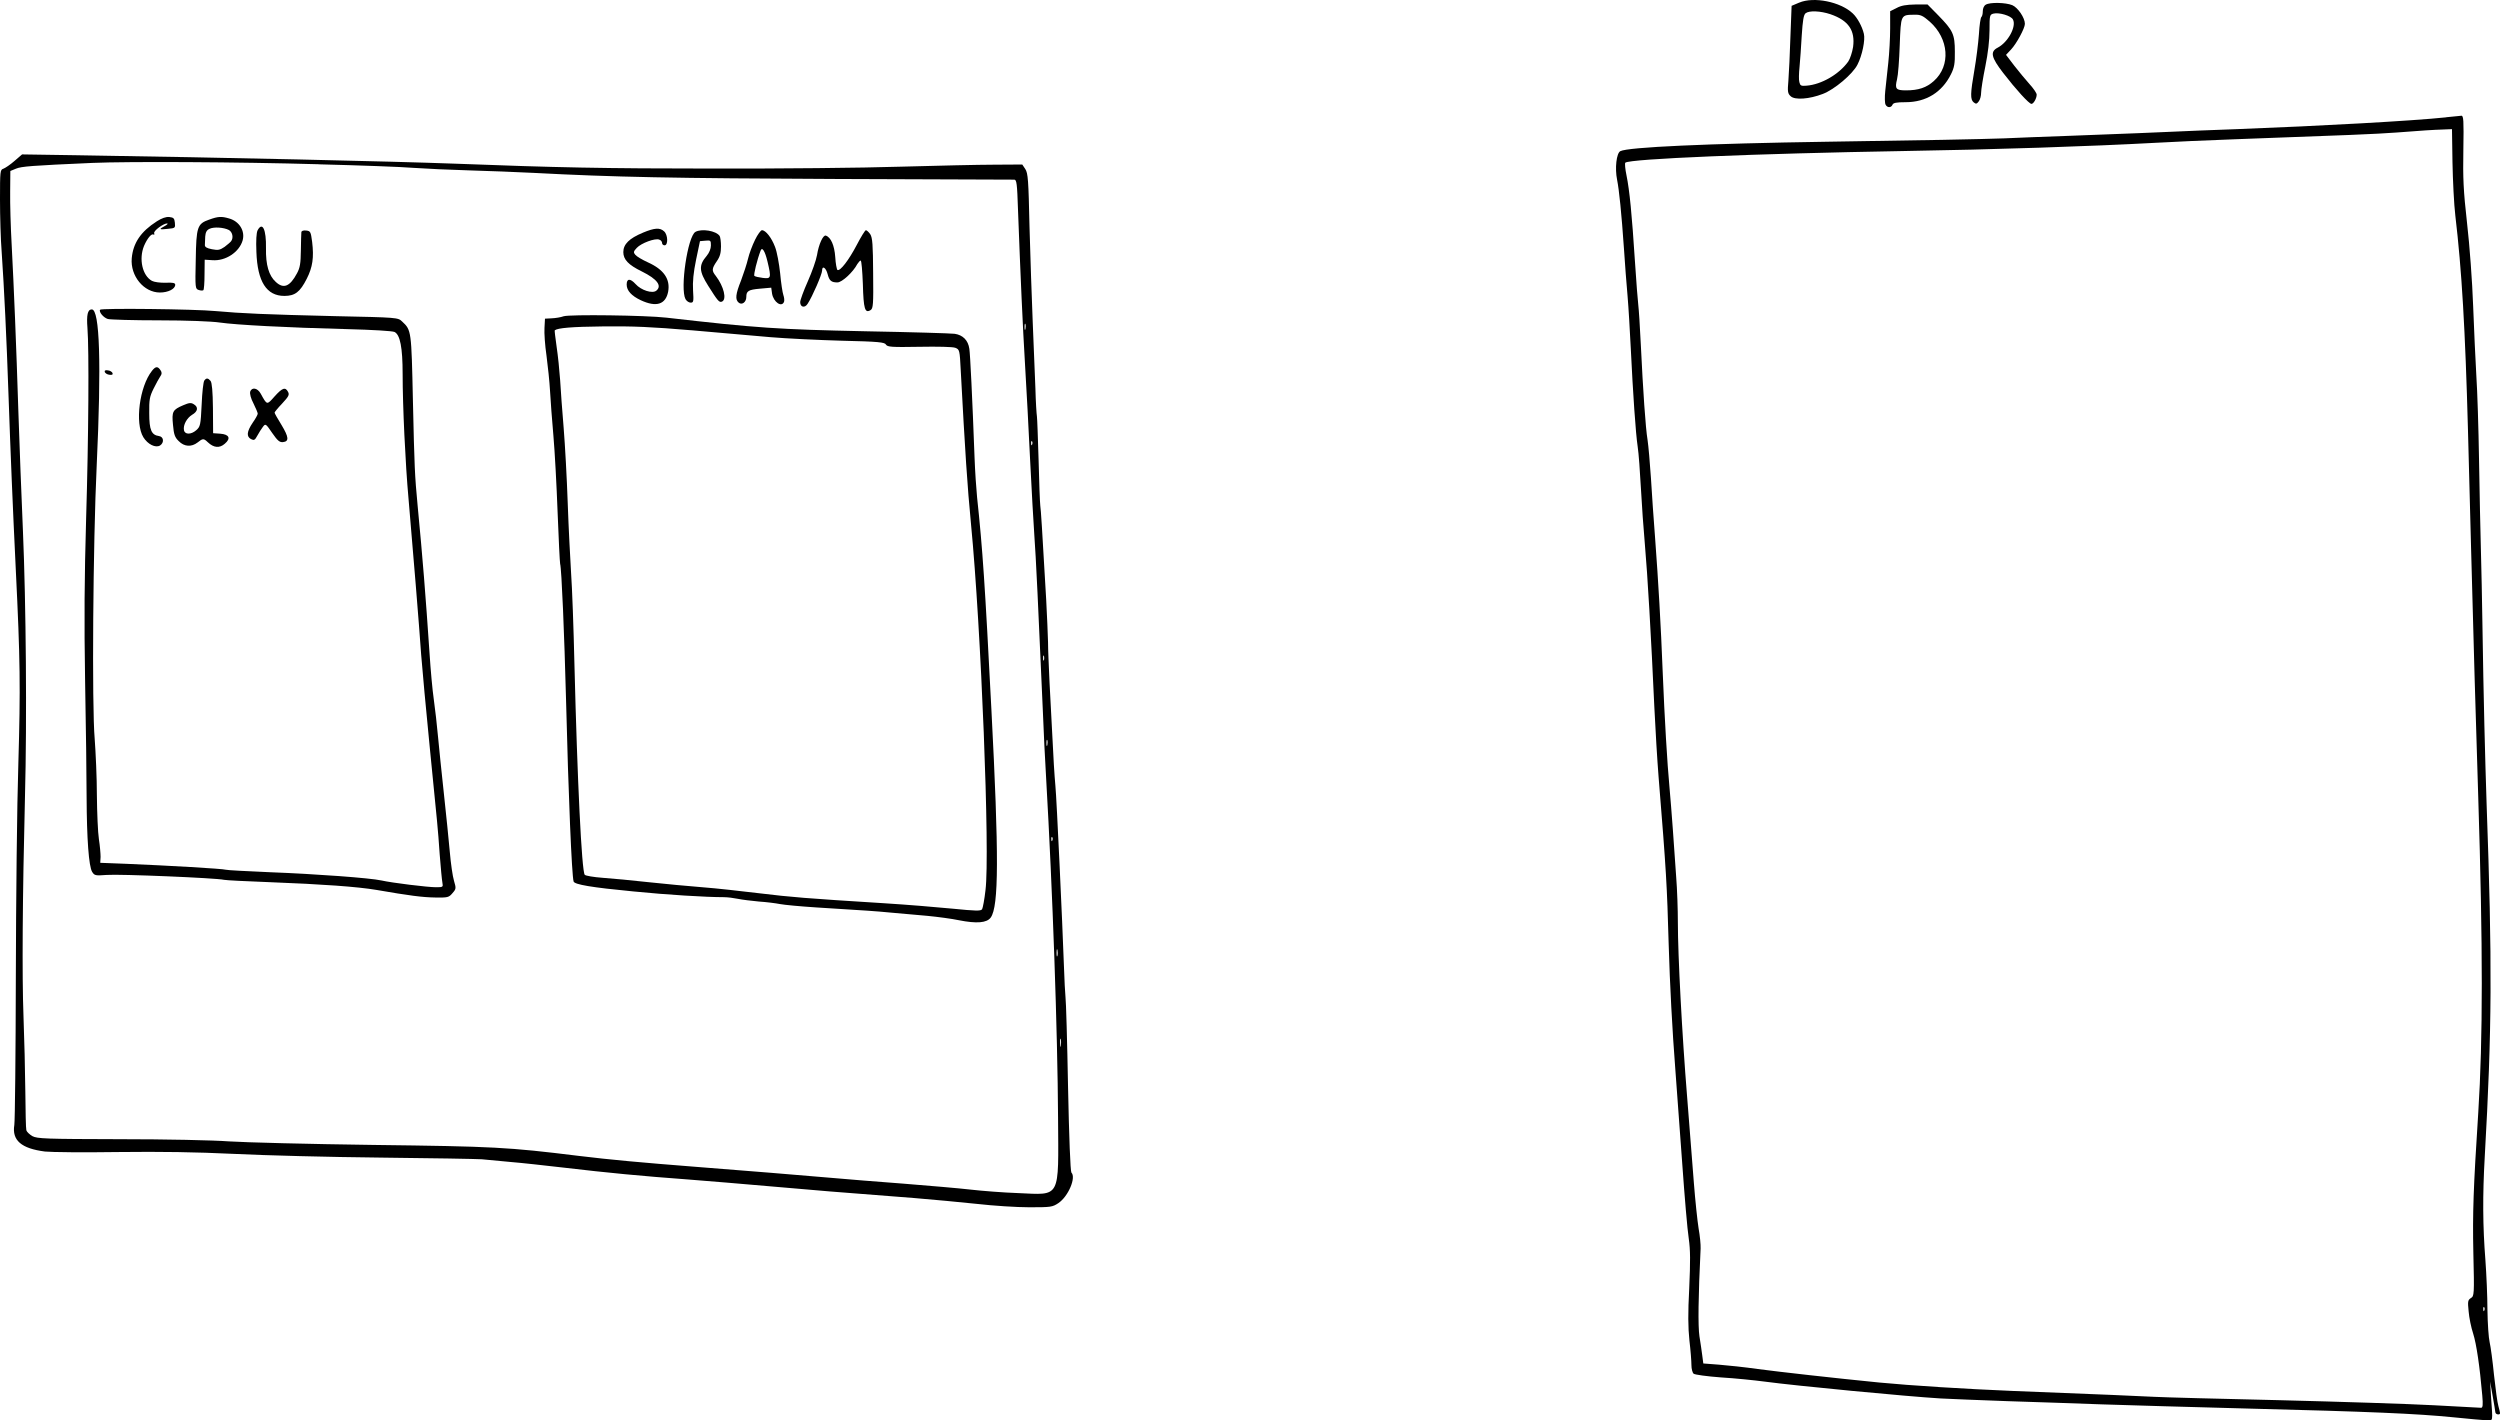 <?xml version="1.0" encoding="UTF-8" standalone="no"?>
<!-- Created with Inkscape (http://www.inkscape.org/) -->

<svg
   xmlns:dc="http://purl.org/dc/elements/1.1/"
   xmlns:cc="http://creativecommons.org/ns#"
   xmlns:rdf="http://www.w3.org/1999/02/22-rdf-syntax-ns#"
   xmlns:svg="http://www.w3.org/2000/svg"
   xmlns="http://www.w3.org/2000/svg"
   xmlns:sodipodi="http://sodipodi.sourceforge.net/DTD/sodipodi-0.dtd"
   xmlns:inkscape="http://www.inkscape.org/namespaces/inkscape"
   width="130.881mm"
   height="74.361mm"
   viewBox="0 0 130.881 74.361"
   version="1.1"
   id="svg1190"
   inkscape:version="0.92.5 (2060ec1f9f, 2020-04-08)"
   sodipodi:docname="cache_0.svg">
  <defs
     id="defs1184" />
  <sodipodi:namedview
     id="base"
     pagecolor="#ffffff"
     bordercolor="#666666"
     borderopacity="1.0"
     inkscape:pageopacity="0.0"
     inkscape:pageshadow="2"
     inkscape:zoom="1.4"
     inkscape:cx="154.95938"
     inkscape:cy="224.56035"
     inkscape:document-units="mm"
     inkscape:current-layer="layer1"
     showgrid="false"
     fit-margin-top="0"
     fit-margin-left="0"
     fit-margin-right="0"
     fit-margin-bottom="0"
     inkscape:window-width="1918"
     inkscape:window-height="1057"
     inkscape:window-x="0"
     inkscape:window-y="0"
     inkscape:window-maximized="0" />
  <g
     inkscape:label="Layer 1"
     inkscape:groupmode="layer"
     id="layer1"
     transform="translate(139.051,-25.85)">
    <path
       style="stroke-width:0.009"
       inkscape:connector-curvature="0"
       d="m -105.574,-1.163 c -0.088,0.115 -0.582,1.587 -0.679,2.037 -0.097,0.406 -0.203,0.194 -0.273,-0.512 -0.044,-0.512 -0.106,-0.723 -0.256,-0.9 -0.379,-0.441 -0.45,-0.309 -1.288,2.355 -0.203,0.653 -0.432,1.296 -0.494,1.438 -0.097,0.176 -0.106,0.282 -0.035,0.415 0.132,0.247 0.397,0.22 0.529,-0.071 0.123,-0.256 0.476,-1.349 0.609,-1.861 0.044,-0.176 0.132,-0.485 0.185,-0.697 0.053,-0.203 0.132,-0.353 0.168,-0.335 0.044,0.026 0.123,0.291 0.176,0.582 0.291,1.455 0.811,1.64 1.067,0.37 0.176,-0.864 0.397,-1.614 0.485,-1.614 0.106,0 0.176,0.388 0.309,1.729 0.115,1.138 0.194,1.429 0.406,1.517 0.273,0.106 0.326,-0.097 0.22,-0.917 -0.053,-0.423 -0.141,-1.191 -0.194,-1.702 -0.106,-0.988 -0.238,-1.42 -0.538,-1.737 -0.22,-0.229 -0.282,-0.247 -0.397,-0.097 z"
       id="path2039" />
    <path
       style="stroke-width:0.009"
       inkscape:connector-curvature="0"
       d="m -103.21,0.398 c -0.776,0.053 -0.979,0.168 -0.864,0.485 0.044,0.123 0.123,0.141 0.326,0.097 0.326,-0.071 0.326,-0.062 0.423,0.97 0.079,0.767 0.07,0.803 -0.123,1.023 -0.132,0.132 -0.212,0.326 -0.212,0.503 0,0.326 0.088,0.353 0.423,0.115 0.132,-0.088 0.415,-0.194 0.635,-0.229 0.52,-0.071 0.811,-0.265 0.776,-0.512 -0.026,-0.176 -0.07,-0.194 -0.432,-0.168 -0.229,0.018 -0.432,0 -0.459,-0.044 -0.026,-0.035 -0.071,-0.406 -0.106,-0.82 l -0.062,-0.75 0.326,-0.123 c 0.176,-0.062 0.344,-0.168 0.37,-0.238 0.044,-0.123 -0.123,-0.406 -0.229,-0.37 -0.026,0.009 -0.388,0.035 -0.794,0.062 z"
       id="path2041" />
    <path
       style="stroke-width:0.009"
       inkscape:connector-curvature="0"
       d="m -98.986,0.38 c -0.291,0.123 -0.397,0.353 -0.362,0.847 0.009,0.088 0.123,0.282 0.265,0.423 0.203,0.203 0.335,0.256 0.617,0.256 0.3,0 0.379,0.035 0.467,0.212 0.176,0.397 -0.132,0.714 -0.82,0.829 -0.309,0.053 -0.397,0.106 -0.415,0.265 -0.035,0.256 0.123,0.459 0.37,0.459 0.353,0 1.102,-0.423 1.288,-0.723 0.45,-0.75 -0.053,-1.658 -0.917,-1.658 -0.318,0 -0.406,-0.247 -0.15,-0.45 0.353,-0.282 0.088,-0.635 -0.344,-0.459 z"
       id="path2043" />
    <path
       style="stroke-width:0.009"
       inkscape:connector-curvature="0"
       d="m -101.173,0.795 c -0.291,0.265 -0.326,0.353 -0.326,0.714 0,0.353 0.035,0.441 0.256,0.617 0.15,0.115 0.45,0.238 0.688,0.265 0.459,0.062 0.529,0.185 0.247,0.441 -0.106,0.097 -0.247,0.132 -0.37,0.106 -0.697,-0.176 -0.688,-0.176 -0.688,0 0,0.097 0.079,0.282 0.185,0.415 0.476,0.6 1.579,-0.018 1.579,-0.9 0,-0.335 -0.326,-0.635 -0.697,-0.635 -0.617,0 -0.811,-0.335 -0.406,-0.714 0.115,-0.115 0.22,-0.3 0.22,-0.415 0,-0.291 -0.3,-0.247 -0.688,0.106 z"
       id="path2045" />
    <path
       style="stroke-width:0.009"
       inkscape:connector-curvature="0"
       d="m -130.815,-8.597 c -0.106,0.282 -0.52,2.813 -0.573,3.519 -0.044,0.609 0.026,0.785 0.318,0.785 0.238,0 0.335,-0.282 0.335,-0.944 0,-0.326 0.035,-0.644 0.071,-0.697 0.062,-0.106 1.552,-0.741 1.72,-0.741 0.053,0 0.062,0.362 0.026,0.917 -0.07,0.997 0,1.288 0.3,1.288 0.247,0 0.273,-0.097 0.309,-1.005 0.018,-0.45 0.079,-0.997 0.132,-1.208 0.053,-0.212 0.115,-0.714 0.132,-1.102 0.044,-0.767 -0.035,-0.961 -0.37,-0.9 -0.123,0.026 -0.168,0.15 -0.22,0.582 -0.035,0.3 -0.079,0.582 -0.106,0.626 -0.053,0.079 -1.579,0.714 -1.72,0.714 -0.044,0 -0.018,-0.265 0.044,-0.582 0.176,-0.811 0.176,-1.27 0.026,-1.367 -0.203,-0.132 -0.344,-0.088 -0.423,0.115 z"
       id="path2047" />
    <path
       style="stroke-width:0.009"
       inkscape:connector-curvature="0"
       d="m -127.155,-7.829 c -0.485,0.062 -0.688,0.256 -0.503,0.485 0.07,0.079 0.212,0.141 0.326,0.141 0.247,0 0.247,0.026 0.097,0.97 l -0.106,0.661 -0.344,0.044 c -0.723,0.097 -0.617,0.617 0.123,0.617 0.512,0 1.49,-0.291 1.782,-0.52 0.185,-0.159 0.194,-0.185 0.062,-0.318 -0.123,-0.123 -0.203,-0.132 -0.512,-0.044 -0.467,0.123 -0.538,0.079 -0.441,-0.326 0.044,-0.185 0.079,-0.476 0.079,-0.653 0,-0.37 0.132,-0.52 0.45,-0.52 0.309,0 0.653,-0.282 0.582,-0.467 -0.062,-0.159 -0.653,-0.185 -1.596,-0.071 z"
       id="path2049" />
    <path
       style="stroke-width:0.009"
       inkscape:connector-curvature="0"
       d="m -124.43,-7.644 c -0.097,0.106 -0.273,0.176 -0.441,0.176 -0.15,0 -0.353,0.053 -0.45,0.123 -0.247,0.194 -0.062,0.441 0.362,0.476 0.318,0.026 0.326,0.035 0.265,0.309 -0.132,0.661 -0.159,1.208 -0.044,1.341 0.22,0.265 0.459,0.079 0.503,-0.406 0.018,-0.212 0.07,-0.591 0.123,-0.847 l 0.088,-0.459 0.503,-0.097 c 0.661,-0.132 0.944,-0.273 0.944,-0.485 0,-0.159 -0.053,-0.176 -0.688,-0.15 -0.37,0.009 -0.758,-0.018 -0.847,-0.062 -0.123,-0.071 -0.203,-0.053 -0.318,0.079 z"
       id="path2051" />
    <path
       style="stroke-width:0.009"
       inkscape:connector-curvature="0"
       d="m -118.15,-4.363 c -0.15,0.053 -0.256,0.168 -0.291,0.318 -0.026,0.132 -0.062,0.282 -0.079,0.335 -0.026,0.097 -5.794,0.265 -5.953,0.168 -0.115,-0.071 -7.699,0.132 -9.516,0.247 -1.314,0.088 -1.543,0.132 -1.632,0.265 -0.079,0.132 -0.062,0.185 0.079,0.3 0.141,0.106 0.353,0.123 1.191,0.079 3.731,-0.194 5.133,-0.229 10.098,-0.247 l 5.556,-0.026 0.009,0.291 c 0.009,0.168 0.062,0.335 0.132,0.379 0.185,0.115 0.626,0.097 0.776,-0.044 0.079,-0.071 0.494,-0.229 0.917,-0.362 0.776,-0.229 1.12,-0.45 1.12,-0.706 0,-0.168 -0.635,-0.529 -1.252,-0.706 -0.273,-0.079 -0.547,-0.194 -0.6,-0.265 -0.123,-0.15 -0.212,-0.15 -0.556,-0.026 z"
       id="path2053" />
    <path
       style="stroke-width:0.009"
       inkscape:connector-curvature="0"
       d="m -94.25,5.584 c -0.035,0.026 -0.062,0.141 -0.062,0.256 0,0.106 -0.062,0.212 -0.132,0.247 -0.071,0.026 -0.132,0.132 -0.132,0.229 0,0.097 -0.053,0.176 -0.106,0.176 -1.014,0.035 -6.667,-0.026 -8.67,-0.088 -1.455,-0.044 -3.969,-0.115 -5.574,-0.141 l -2.937,-0.062 v 0.185 c 0,0.309 -1.226,0.256 11.095,0.467 3.448,0.062 6.279,0.15 6.279,0.185 0,0.044 -0.062,0.335 -0.141,0.644 -0.115,0.467 -0.123,0.6 -0.035,0.706 0.159,0.194 0.247,0.168 1.57,-0.512 1.279,-0.653 1.896,-1.12 1.852,-1.42 -0.035,-0.273 -0.688,-0.556 -1.746,-0.758 -1.005,-0.194 -1.173,-0.203 -1.261,-0.115 z"
       id="path2055" />
    <path
       style="stroke-width:0.009"
       inkscape:connector-curvature="0"
       d="m -89.937,6.007 c 0.035,0.071 0.071,0.132 0.088,0.132 0.018,0 0.035,-0.062 0.035,-0.132 0,-0.071 -0.035,-0.132 -0.088,-0.132 -0.044,0 -0.062,0.062 -0.035,0.132 z"
       id="path2057" />
    <path
       style="stroke-width:0.009"
       inkscape:connector-curvature="0"
       d="m -44.859,25.987 -0.397,0.168 -0.062,1.614 c -0.026,0.891 -0.079,1.923 -0.106,2.293 -0.053,0.591 -0.035,0.688 0.123,0.829 0.22,0.203 0.97,0.15 1.676,-0.123 0.609,-0.229 1.57,-1.041 1.817,-1.535 0.247,-0.476 0.415,-1.296 0.335,-1.614 -0.088,-0.379 -0.344,-0.847 -0.582,-1.067 -0.644,-0.609 -2.037,-0.891 -2.805,-0.564 z m 1.64,0.609 c 0.944,0.326 1.296,0.847 1.182,1.711 -0.044,0.282 -0.159,0.626 -0.256,0.767 -0.476,0.661 -1.393,1.199 -2.178,1.261 -0.291,0.026 -0.335,0 -0.379,-0.185 -0.035,-0.115 -0.026,-0.467 0.009,-0.794 0.026,-0.318 0.088,-1.058 0.115,-1.64 0.053,-0.803 0.097,-1.085 0.203,-1.173 0.194,-0.15 0.776,-0.123 1.305,0.053 z"
       id="path2059" />
    <path
       style="stroke-width:0.009"
       inkscape:connector-curvature="0"
       d="m -35.088,26.093 c -0.097,0.053 -0.159,0.194 -0.159,0.344 0,0.141 -0.035,0.273 -0.071,0.3 -0.044,0.026 -0.106,0.432 -0.132,0.908 -0.035,0.476 -0.141,1.323 -0.238,1.879 -0.212,1.226 -0.22,1.535 -0.035,1.685 0.123,0.097 0.159,0.088 0.265,-0.053 0.071,-0.088 0.123,-0.291 0.123,-0.45 0,-0.159 0.097,-0.776 0.22,-1.376 0.141,-0.697 0.22,-1.376 0.22,-1.896 0,-0.785 0.009,-0.82 0.212,-0.873 0.291,-0.071 0.917,0.115 1.014,0.309 0.194,0.362 -0.256,1.191 -0.794,1.473 -0.415,0.212 -0.344,0.512 0.282,1.323 0.679,0.882 1.358,1.623 1.482,1.623 0.106,0 0.273,-0.282 0.273,-0.485 0,-0.079 -0.168,-0.326 -0.379,-0.556 -0.203,-0.229 -0.564,-0.661 -0.803,-0.97 l -0.423,-0.556 0.265,-0.282 c 0.282,-0.3 0.723,-1.111 0.723,-1.341 0,-0.318 -0.37,-0.855 -0.661,-0.979 -0.353,-0.141 -1.164,-0.159 -1.385,-0.026 z"
       id="path2061" />
    <path
       style="stroke-width:0.009"
       inkscape:connector-curvature="0"
       d="m -39.762,26.269 -0.335,0.168 v 0.908 c 0,0.494 -0.044,1.296 -0.097,1.782 -0.053,0.485 -0.123,1.147 -0.159,1.482 -0.035,0.326 -0.026,0.653 0.018,0.723 0.088,0.168 0.291,0.168 0.362,0 0.035,-0.097 0.203,-0.132 0.688,-0.132 1.067,0 1.905,-0.52 2.372,-1.464 0.176,-0.353 0.212,-0.564 0.203,-1.182 0,-0.908 -0.097,-1.111 -0.864,-1.896 l -0.564,-0.573 h -0.644 c -0.476,0.009 -0.741,0.053 -0.979,0.185 z m 1.737,0.714 c 1.005,0.891 1.111,2.302 0.22,3.104 -0.388,0.353 -0.811,0.494 -1.464,0.494 -0.529,0 -0.591,-0.079 -0.467,-0.582 0.053,-0.194 0.115,-0.997 0.141,-1.782 0.062,-1.623 0.044,-1.587 0.785,-1.596 0.309,-0.009 0.432,0.053 0.785,0.362 z"
       id="path2063" />
    <path
       style="stroke-width:0.009"
       inkscape:connector-curvature="0"
       d="m -10.993,31.993 c -1.746,0.185 -6.535,0.45 -10.936,0.617 -1.385,0.053 -2.866,0.106 -3.307,0.132 -0.926,0.044 -2.258,0.097 -5.512,0.22 -1.288,0.044 -2.813,0.106 -3.395,0.132 -1.199,0.044 -4.339,0.106 -9.26,0.176 -6.288,0.097 -10.416,0.282 -10.821,0.494 -0.203,0.106 -0.291,0.9 -0.168,1.499 0.106,0.538 0.229,1.72 0.362,3.651 0.044,0.723 0.132,1.817 0.185,2.425 0.053,0.609 0.123,1.834 0.168,2.734 0.115,2.372 0.256,4.454 0.362,5.159 0.053,0.335 0.123,1.314 0.168,2.161 0.044,0.847 0.141,2.196 0.212,2.999 0.132,1.473 0.326,4.789 0.494,8.511 0.053,1.111 0.15,2.743 0.22,3.616 0.406,4.992 0.441,5.662 0.529,8.775 0.062,2.108 0.185,4.454 0.353,6.615 0.071,0.9 0.229,3.06 0.353,4.807 0.123,1.746 0.273,3.528 0.344,3.969 0.088,0.617 0.088,1.191 0.026,2.602 -0.071,1.323 -0.062,2.055 0.009,2.734 0.062,0.512 0.106,1.094 0.106,1.296 0,0.194 0.053,0.397 0.115,0.45 0.062,0.053 0.706,0.141 1.429,0.194 0.732,0.044 1.764,0.15 2.293,0.22 1.632,0.22 7.435,0.776 9.216,0.882 0.459,0.026 2.028,0.088 3.484,0.141 1.455,0.044 3.678,0.123 4.939,0.168 1.261,0.044 4.718,0.141 7.673,0.22 6.341,0.159 8.837,0.265 10.76,0.459 0.776,0.079 1.552,0.15 1.72,0.15 0.353,0.009 0.326,0.15 0.229,-1.27 l -0.044,-0.75 0.132,0.75 c 0.071,0.415 0.141,0.803 0.141,0.855 0.009,0.123 0.247,0.159 0.247,0.044 0,-0.035 -0.044,-0.203 -0.088,-0.37 -0.053,-0.168 -0.15,-0.9 -0.229,-1.623 -0.071,-0.723 -0.176,-1.499 -0.229,-1.72 -0.053,-0.22 -0.106,-0.979 -0.115,-1.685 0,-0.706 -0.053,-1.879 -0.106,-2.602 -0.141,-1.808 -0.15,-3.387 -0.035,-5.424 0.379,-6.676 0.397,-10.151 0.097,-18.477 -0.079,-2.39 -0.159,-5.442 -0.22,-9.481 -0.018,-1.191 -0.053,-2.919 -0.079,-3.836 -0.026,-0.926 -0.071,-3.025 -0.097,-4.674 -0.026,-1.649 -0.088,-3.634 -0.141,-4.41 -0.044,-0.776 -0.123,-2.425 -0.168,-3.669 -0.044,-1.244 -0.185,-3.184 -0.318,-4.322 -0.194,-1.729 -0.22,-2.355 -0.194,-3.854 0.026,-1.552 0.009,-1.782 -0.106,-1.773 -0.071,0.009 -0.432,0.044 -0.794,0.079 z m 0.335,2.346 c 0.018,0.953 0.079,2.214 0.15,2.805 0.335,2.822 0.52,5.962 0.661,11.21 0.035,1.499 0.115,4.383 0.168,6.394 0.115,4.401 0.247,9.013 0.37,12.832 0.247,7.849 0.247,12.638 0,16.536 -0.256,3.969 -0.3,5.239 -0.256,7.329 0.053,2.196 0.044,2.258 -0.132,2.364 -0.159,0.106 -0.168,0.176 -0.115,0.697 0.026,0.326 0.132,0.847 0.238,1.164 0.168,0.529 0.344,1.711 0.476,3.237 0.044,0.503 0.026,0.644 -0.062,0.644 -0.062,0 -1.164,-0.062 -2.452,-0.132 -1.288,-0.071 -4.912,-0.185 -8.07,-0.265 -3.149,-0.071 -6.112,-0.15 -6.57,-0.176 -0.811,-0.044 -2.716,-0.123 -7.435,-0.309 -2.381,-0.097 -5.353,-0.282 -6.985,-0.441 -2.399,-0.238 -5.221,-0.556 -6.35,-0.706 -0.679,-0.097 -1.596,-0.194 -2.046,-0.229 l -0.811,-0.062 -0.053,-0.406 c -0.026,-0.22 -0.097,-0.688 -0.15,-1.023 -0.079,-0.538 -0.062,-2.037 0.062,-4.586 0.009,-0.194 -0.035,-0.67 -0.106,-1.058 -0.062,-0.388 -0.176,-1.464 -0.247,-2.381 -0.071,-0.926 -0.229,-2.946 -0.353,-4.498 -0.265,-3.254 -0.485,-7.4 -0.485,-9.137 0,-0.653 -0.035,-1.729 -0.088,-2.381 -0.044,-0.644 -0.123,-1.782 -0.176,-2.505 -0.053,-0.732 -0.132,-1.72 -0.176,-2.205 -0.115,-1.217 -0.256,-3.59 -0.353,-5.997 -0.097,-2.496 -0.229,-4.754 -0.397,-7.011 -0.071,-0.944 -0.176,-2.372 -0.22,-3.175 -0.053,-0.803 -0.132,-1.693 -0.176,-1.984 -0.106,-0.626 -0.238,-2.602 -0.353,-4.983 -0.044,-0.944 -0.106,-1.879 -0.132,-2.073 -0.026,-0.194 -0.106,-1.226 -0.176,-2.293 -0.159,-2.469 -0.282,-3.722 -0.441,-4.498 -0.071,-0.335 -0.097,-0.644 -0.062,-0.67 0.238,-0.203 6.844,-0.476 14.526,-0.609 4.815,-0.079 9.842,-0.247 13.229,-0.432 0.873,-0.053 2.743,-0.132 4.145,-0.185 5.874,-0.212 7.382,-0.273 8.467,-0.353 1.385,-0.106 1.887,-0.141 2.469,-0.159 l 0.441,-0.018 z m 1.667,60.113 c -0.026,0.071 -0.053,0.044 -0.053,-0.053 -0.009,-0.097 0.018,-0.15 0.044,-0.115 0.026,0.026 0.035,0.106 0.009,0.168 z"
       id="path2065" />
    <path
       style="stroke-width:0.009"
       inkscape:connector-curvature="0"
       d="m -146.806,2.829 c -0.071,0.229 0.132,0.688 0.626,1.438 l 0.406,0.609 -0.714,0.732 c -0.758,0.785 -0.908,1.129 -0.529,1.244 0.159,0.053 0.326,-0.071 0.935,-0.67 l 0.741,-0.741 0.238,0.265 c 0.132,0.15 0.379,0.441 0.564,0.661 0.3,0.362 0.335,0.379 0.547,0.282 0.123,-0.053 0.229,-0.159 0.229,-0.229 0,-0.071 -0.22,-0.406 -0.485,-0.741 -0.265,-0.344 -0.485,-0.679 -0.485,-0.741 0,-0.062 0.353,-0.494 0.794,-0.953 0.82,-0.864 0.961,-1.173 0.609,-1.279 -0.141,-0.044 -0.335,0.106 -1.032,0.829 -0.476,0.494 -0.882,0.891 -0.908,0.891 -0.053,0 -0.503,-0.697 -0.961,-1.482 -0.194,-0.318 -0.485,-0.379 -0.573,-0.115 z"
       id="path2067" />
    <path
       style="stroke-width:0.009"
       inkscape:connector-curvature="0"
       d="m -138.293,34.277 c -0.22,0.194 -0.485,0.37 -0.582,0.406 -0.168,0.053 -0.176,0.123 -0.176,1.614 0,0.855 0.035,2.099 0.088,2.752 0.132,1.923 0.256,4.533 0.353,7.364 0.115,3.281 0.22,5.83 0.388,9.305 0.229,4.674 0.247,6.121 0.132,10.098 -0.071,2.134 -0.123,7.17 -0.132,11.201 -0.009,4.022 -0.044,7.505 -0.079,7.726 -0.132,0.811 0.37,1.235 1.605,1.393 0.326,0.035 2.046,0.053 3.819,0.026 2.293,-0.026 4.048,0 6.085,0.097 1.579,0.079 5.027,0.168 7.673,0.194 2.646,0.026 5.027,0.071 5.292,0.088 0.265,0.026 0.944,0.088 1.499,0.141 0.556,0.044 1.826,0.185 2.822,0.3 2.24,0.265 4.083,0.441 6.482,0.617 1.023,0.079 2.928,0.238 4.233,0.353 2.275,0.203 3.678,0.318 7.585,0.617 0.97,0.079 2.461,0.22 3.307,0.309 0.847,0.097 2.081,0.176 2.734,0.176 1.129,0 1.208,-0.009 1.526,-0.22 0.52,-0.353 0.935,-1.341 0.679,-1.596 -0.053,-0.053 -0.123,-1.852 -0.176,-4.489 -0.044,-2.425 -0.106,-4.533 -0.132,-4.674 -0.018,-0.15 -0.062,-0.944 -0.088,-1.764 -0.071,-2.055 -0.379,-8.705 -0.441,-9.305 -0.053,-0.591 -0.106,-1.438 -0.176,-2.91 -0.035,-0.609 -0.088,-1.737 -0.132,-2.514 -0.035,-0.776 -0.079,-1.729 -0.079,-2.117 -0.009,-0.388 -0.053,-1.393 -0.097,-2.231 -0.22,-3.819 -0.273,-4.665 -0.309,-4.912 -0.018,-0.15 -0.062,-1.217 -0.088,-2.381 -0.035,-1.164 -0.071,-2.196 -0.088,-2.293 -0.018,-0.097 -0.062,-0.75 -0.079,-1.455 -0.026,-0.706 -0.097,-2.275 -0.141,-3.484 -0.053,-1.217 -0.123,-3.457 -0.168,-4.983 -0.053,-2.461 -0.079,-2.805 -0.22,-3.025 l -0.159,-0.238 -1.473,0.009 c -0.803,0 -3.034,0.053 -4.948,0.106 -1.914,0.062 -6.341,0.106 -9.834,0.097 -5.539,0 -8.176,-0.053 -13.45,-0.256 -3.351,-0.123 -11.897,-0.318 -19.773,-0.441 l -2.884,-0.044 z m 15.954,0.176 c 2.09,0.053 4.313,0.132 4.939,0.185 0.635,0.044 1.94,0.106 2.91,0.132 0.97,0.026 2.496,0.088 3.395,0.132 4.154,0.22 7.303,0.282 15.831,0.318 5.045,0.018 9.234,0.035 9.313,0.035 0.123,0 0.15,0.212 0.194,1.561 0.132,3.528 0.247,6.094 0.37,8.14 0.071,1.191 0.194,3.431 0.265,4.983 0.079,1.552 0.176,3.316 0.22,3.925 0.079,1.023 0.22,4.022 0.441,9.084 0.044,1.138 0.123,2.769 0.176,3.616 0.344,5.997 0.6,13.264 0.626,17.815 0.026,4.269 0.159,4.03 -2.081,3.933 -0.776,-0.026 -1.905,-0.115 -2.514,-0.185 -0.609,-0.071 -2.178,-0.203 -3.493,-0.309 -1.314,-0.097 -3.043,-0.238 -3.836,-0.309 -1.393,-0.123 -4.551,-0.379 -7.047,-0.573 -2.813,-0.22 -4.471,-0.37 -6.13,-0.573 -3.722,-0.459 -4.427,-0.494 -10.76,-0.573 -3.343,-0.044 -6.738,-0.132 -7.541,-0.185 -0.82,-0.062 -3.325,-0.115 -5.733,-0.115 -3.889,-0.009 -4.304,-0.026 -4.56,-0.159 -0.15,-0.088 -0.3,-0.229 -0.318,-0.309 -0.026,-0.088 -0.044,-0.997 -0.053,-2.02 -0.009,-1.023 -0.053,-2.805 -0.097,-3.969 -0.079,-2.073 -0.053,-6.182 0.079,-11.501 0.106,-3.986 0.053,-10.098 -0.106,-13.847 -0.079,-1.817 -0.185,-4.621 -0.238,-6.218 -0.115,-3.642 -0.238,-6.588 -0.353,-8.793 -0.053,-0.935 -0.088,-2.187 -0.079,-2.787 l 0.009,-1.085 0.3,-0.123 c 0.282,-0.115 0.785,-0.159 4.004,-0.3 1.879,-0.079 7.523,-0.053 11.862,0.071 z m 36.971,8.625 c -0.026,0.088 -0.044,0.035 -0.044,-0.106 0,-0.15 0.018,-0.212 0.044,-0.159 0.018,0.062 0.018,0.185 0,0.265 z m 0.353,6.041 c -0.026,0.071 -0.053,0.044 -0.053,-0.053 -0.009,-0.097 0.018,-0.15 0.044,-0.115 0.026,0.026 0.035,0.106 0.009,0.168 z m 0.617,11.289 c -0.026,0.062 -0.044,0.018 -0.044,-0.106 0,-0.123 0.018,-0.168 0.044,-0.115 0.018,0.062 0.018,0.168 0,0.22 z m 0.176,4.454 c -0.026,0.088 -0.044,0.035 -0.044,-0.106 0,-0.15 0.018,-0.212 0.044,-0.159 0.018,0.062 0.018,0.185 0,0.265 z m 0.265,4.983 c -0.026,0.071 -0.053,0.044 -0.053,-0.053 -0.009,-0.097 0.018,-0.15 0.044,-0.115 0.026,0.026 0.035,0.106 0.009,0.168 z m 0.265,6.041 c -0.026,0.088 -0.044,0.018 -0.044,-0.15 0,-0.168 0.018,-0.238 0.044,-0.159 0.018,0.088 0.018,0.229 0,0.309 z m 0.176,4.718 c -0.018,0.115 -0.035,0.044 -0.035,-0.15 -0.009,-0.194 0.009,-0.282 0.035,-0.203 0.018,0.088 0.018,0.247 0,0.353 z"
       id="path2069" />
    <path
       style="stroke-width:0.009"
       inkscape:connector-curvature="0"
       d="m -130.849,37.443 c -0.829,0.529 -1.235,1.129 -1.305,1.931 -0.079,0.926 0.635,1.79 1.473,1.79 0.432,0 0.803,-0.185 0.803,-0.406 0,-0.097 -0.115,-0.123 -0.503,-0.106 -0.282,0.009 -0.6,-0.035 -0.714,-0.097 -0.503,-0.273 -0.697,-1.147 -0.415,-1.834 0.168,-0.388 0.388,-0.661 0.494,-0.591 0.044,0.026 0.062,-0.009 0.035,-0.071 -0.044,-0.123 0.485,-0.512 0.679,-0.512 0.062,0.009 0,0.071 -0.132,0.141 -0.318,0.168 -0.291,0.194 0.185,0.141 0.37,-0.035 0.379,-0.044 0.353,-0.318 -0.026,-0.229 -0.062,-0.273 -0.291,-0.3 -0.176,-0.018 -0.397,0.062 -0.661,0.229 z"
       id="path2071" />
    <path
       style="stroke-width:0.009"
       inkscape:connector-curvature="0"
       d="m -128.097,37.346 c -0.626,0.22 -0.679,0.37 -0.706,2.108 -0.035,1.49 -0.026,1.517 0.159,1.579 0.106,0.035 0.212,0.035 0.238,0.009 0.035,-0.026 0.062,-0.397 0.062,-0.82 l 0.009,-0.776 0.406,0.026 c 0.688,0.053 1.402,-0.423 1.579,-1.032 0.141,-0.494 -0.168,-1.005 -0.714,-1.155 -0.388,-0.115 -0.573,-0.106 -1.032,0.062 z m 1.032,0.547 c 0.185,0.106 0.247,0.406 0.115,0.582 -0.035,0.053 -0.194,0.185 -0.344,0.3 -0.247,0.168 -0.344,0.185 -0.661,0.123 -0.273,-0.053 -0.379,-0.115 -0.37,-0.229 0,-0.079 0.009,-0.282 0.018,-0.441 0.018,-0.212 0.071,-0.326 0.22,-0.397 0.229,-0.115 0.75,-0.079 1.023,0.062 z"
       id="path2073" />
    <path
       style="stroke-width:0.009"
       inkscape:connector-curvature="0"
       d="m -125.566,37.911 c -0.062,0.123 -0.088,0.529 -0.062,1.129 0.053,1.552 0.529,2.302 1.464,2.302 0.556,0 0.82,-0.203 1.173,-0.9 0.309,-0.609 0.379,-1.111 0.282,-1.923 -0.071,-0.538 -0.088,-0.573 -0.309,-0.6 -0.159,-0.018 -0.247,0.018 -0.256,0.088 -0.009,0.062 -0.018,0.494 -0.026,0.953 -0.009,0.679 -0.044,0.908 -0.203,1.199 -0.37,0.697 -0.706,0.829 -1.111,0.45 -0.362,-0.326 -0.529,-0.891 -0.512,-1.764 0.018,-0.988 -0.185,-1.411 -0.441,-0.935 z"
       id="path2075" />
    <path
       style="stroke-width:0.009"
       inkscape:connector-curvature="0"
       d="m -105.396,38.034 c -0.706,0.291 -1.023,0.6 -1.023,1.014 0,0.388 0.265,0.67 0.97,1.014 0.803,0.397 1.067,0.75 0.758,1.005 -0.203,0.168 -0.794,-0.018 -1.085,-0.344 -0.282,-0.309 -0.467,-0.3 -0.467,0.026 0,0.318 0.256,0.591 0.741,0.82 0.811,0.379 1.296,0.22 1.429,-0.441 0.123,-0.661 -0.22,-1.164 -1.058,-1.543 -0.291,-0.132 -0.591,-0.309 -0.661,-0.397 -0.106,-0.123 -0.097,-0.176 0.079,-0.362 0.229,-0.247 0.961,-0.52 1.173,-0.432 0.088,0.026 0.15,0.106 0.15,0.176 0,0.071 0.062,0.123 0.132,0.123 0.194,0 0.176,-0.556 -0.026,-0.732 -0.22,-0.203 -0.494,-0.185 -1.111,0.071 z"
       id="path2077" />
    <path
       style="stroke-width:0.009"
       inkscape:connector-curvature="0"
       d="m -102.644,37.99 c -0.406,0.238 -0.811,2.972 -0.52,3.519 0.062,0.106 0.176,0.185 0.273,0.185 0.15,0 0.159,-0.062 0.123,-0.644 -0.026,-0.45 0.018,-0.917 0.159,-1.605 l 0.203,-0.97 0.291,-0.026 c 0.265,-0.026 0.282,-0.009 0.282,0.247 0,0.176 -0.088,0.388 -0.22,0.547 -0.423,0.494 -0.406,0.803 0.079,1.57 0.494,0.785 0.573,0.882 0.714,0.829 0.273,-0.106 0.106,-0.794 -0.318,-1.349 -0.22,-0.273 -0.212,-0.379 0.053,-0.767 0.168,-0.238 0.22,-0.441 0.22,-0.776 0,-0.247 -0.035,-0.494 -0.071,-0.547 -0.185,-0.273 -0.944,-0.397 -1.27,-0.212 z"
       id="path2079" />
    <path
       style="stroke-width:0.009"
       inkscape:connector-curvature="0"
       d="m -99.522,38.405 c -0.141,0.282 -0.309,0.732 -0.37,0.997 -0.062,0.265 -0.229,0.776 -0.362,1.129 -0.291,0.723 -0.318,1.005 -0.123,1.164 0.168,0.141 0.397,-0.026 0.397,-0.3 0,-0.309 0.106,-0.379 0.714,-0.432 l 0.591,-0.053 0.044,0.318 c 0.079,0.441 0.503,0.732 0.626,0.423 0.026,-0.071 0.009,-0.229 -0.035,-0.353 -0.044,-0.123 -0.123,-0.635 -0.168,-1.138 -0.053,-0.503 -0.168,-1.129 -0.265,-1.376 -0.185,-0.494 -0.494,-0.882 -0.688,-0.882 -0.062,0 -0.229,0.229 -0.362,0.503 z m 0.653,1.147 c 0.203,0.855 0.185,0.9 -0.247,0.847 -0.212,-0.026 -0.406,-0.071 -0.441,-0.106 -0.053,-0.044 0.141,-0.838 0.326,-1.323 0.079,-0.212 0.229,0.018 0.362,0.582 z"
       id="path2081" />
    <path
       style="stroke-width:0.009"
       inkscape:connector-curvature="0"
       d="m -94.195,38.669 c -0.415,0.794 -0.873,1.393 -1.014,1.314 -0.035,-0.026 -0.097,-0.335 -0.115,-0.679 -0.044,-0.609 -0.229,-1.032 -0.494,-1.12 -0.141,-0.044 -0.37,0.45 -0.459,1.014 -0.044,0.265 -0.265,0.891 -0.485,1.385 -0.22,0.494 -0.397,0.979 -0.397,1.085 0,0.265 0.238,0.326 0.388,0.088 0.247,-0.37 0.758,-1.552 0.758,-1.737 0,-0.291 0.203,-0.159 0.291,0.185 0.088,0.344 0.194,0.432 0.512,0.432 0.238,0 0.82,-0.538 1.041,-0.961 0.062,-0.097 0.141,-0.185 0.176,-0.185 0.044,0 0.088,0.556 0.115,1.235 0.035,1.305 0.106,1.543 0.406,1.358 0.132,-0.088 0.15,-0.282 0.132,-1.923 -0.009,-1.508 -0.035,-1.861 -0.15,-2.046 -0.079,-0.115 -0.185,-0.212 -0.229,-0.212 -0.044,0 -0.256,0.344 -0.476,0.767 z"
       id="path2083" />
    <path
       style="stroke-width:0.009"
       inkscape:connector-curvature="0"
       d="m -133.812,42.065 c -0.071,0.115 0.176,0.415 0.406,0.485 0.123,0.035 1.332,0.071 2.69,0.071 1.438,0 2.769,0.053 3.175,0.115 0.847,0.123 3.493,0.265 6.641,0.344 1.367,0.035 2.39,0.097 2.505,0.15 0.291,0.15 0.423,0.803 0.423,2.214 0,1.64 0.141,4.674 0.309,6.526 0.22,2.531 0.564,6.72 0.661,8.158 0.062,0.75 0.256,2.937 0.45,4.851 0.423,4.277 0.415,4.092 0.52,5.6 0.053,0.679 0.115,1.341 0.141,1.473 0.044,0.238 0.035,0.247 -0.335,0.247 -0.432,0 -2.302,-0.229 -2.849,-0.353 -0.582,-0.132 -3.484,-0.344 -5.821,-0.432 -1.217,-0.053 -2.267,-0.106 -2.337,-0.132 -0.141,-0.053 -3.052,-0.22 -5.203,-0.309 l -1.367,-0.053 0.018,-0.309 c 0,-0.168 -0.035,-0.591 -0.088,-0.926 -0.053,-0.344 -0.097,-1.376 -0.106,-2.293 0,-0.926 -0.062,-2.249 -0.115,-2.963 -0.15,-1.693 -0.088,-10.257 0.106,-14.323 0.247,-5.318 0.159,-8.158 -0.256,-8.158 -0.22,0 -0.282,0.291 -0.229,0.97 0.088,1.12 0.062,5.653 -0.07,10.01 -0.088,3.043 -0.106,5.3 -0.053,8.467 0.044,2.372 0.079,5.115 0.079,6.085 0.009,2.187 0.115,3.634 0.291,3.916 0.123,0.194 0.168,0.203 0.767,0.159 0.635,-0.053 5.741,0.159 6.138,0.256 0.115,0.026 1.191,0.079 2.381,0.123 2.778,0.106 4.604,0.238 5.6,0.406 1.729,0.3 2.408,0.388 3.078,0.397 0.653,0.009 0.706,0 0.9,-0.229 0.194,-0.22 0.194,-0.256 0.079,-0.644 -0.07,-0.229 -0.168,-0.908 -0.22,-1.517 -0.053,-0.609 -0.194,-1.976 -0.309,-3.043 -0.115,-1.067 -0.256,-2.417 -0.309,-2.999 -0.053,-0.582 -0.15,-1.455 -0.22,-1.94 -0.071,-0.485 -0.168,-1.561 -0.22,-2.381 -0.212,-3.14 -0.362,-5.001 -0.626,-7.761 -0.15,-1.596 -0.168,-1.976 -0.247,-5.512 -0.079,-3.651 -0.079,-3.678 -0.564,-4.128 -0.22,-0.212 -0.238,-0.212 -3.519,-0.282 -3.642,-0.088 -4.868,-0.141 -6.244,-0.265 -1.094,-0.106 -5.997,-0.159 -6.05,-0.071 z"
       id="path2085" />
    <path
       style="stroke-width:0.009"
       inkscape:connector-curvature="0"
       d="m -109.55,42.409 c -0.141,0.053 -0.423,0.097 -0.617,0.106 l -0.353,0.018 -0.026,0.485 c -0.018,0.265 0.026,0.917 0.106,1.455 0.07,0.529 0.159,1.367 0.185,1.852 0.026,0.485 0.106,1.535 0.176,2.337 0.071,0.803 0.168,2.602 0.22,4.013 0.053,1.402 0.115,2.619 0.132,2.69 0.079,0.273 0.22,3.704 0.309,7.1 0.123,4.992 0.3,9.225 0.397,9.534 0.053,0.159 0.926,0.309 3.131,0.52 1.764,0.176 3.801,0.3 4.727,0.3 0.203,0 0.538,0.044 0.75,0.088 0.212,0.044 0.706,0.106 1.094,0.141 0.388,0.026 0.882,0.088 1.102,0.132 0.22,0.044 1.076,0.123 1.896,0.176 2.796,0.176 2.999,0.185 3.925,0.273 0.512,0.044 1.367,0.123 1.896,0.168 0.538,0.053 1.279,0.15 1.649,0.229 0.935,0.185 1.464,0.141 1.667,-0.141 0.423,-0.582 0.432,-3.254 0.035,-10.892 -0.335,-6.526 -0.459,-8.405 -0.75,-11.113 -0.044,-0.441 -0.106,-1.367 -0.132,-2.073 -0.115,-3.096 -0.229,-5.442 -0.273,-5.697 -0.062,-0.45 -0.344,-0.723 -0.767,-0.785 -0.203,-0.026 -2.293,-0.088 -4.648,-0.132 -4.604,-0.097 -5.68,-0.168 -10.451,-0.714 -1.076,-0.123 -5.054,-0.176 -5.38,-0.071 z m 6.703,0.732 c 1.455,0.132 3.325,0.291 4.145,0.362 0.829,0.071 2.505,0.15 3.731,0.185 1.923,0.044 2.24,0.079 2.302,0.203 0.079,0.123 0.282,0.141 1.746,0.115 0.97,-0.018 1.755,0 1.887,0.053 0.22,0.088 0.229,0.115 0.282,1.182 0.229,4.269 0.344,6.041 0.538,8.052 0.529,5.459 0.997,17.242 0.758,19.156 -0.053,0.485 -0.141,0.935 -0.176,0.997 -0.062,0.106 -0.318,0.097 -1.561,-0.026 -0.811,-0.079 -2.417,-0.212 -3.554,-0.282 -4.225,-0.265 -4.842,-0.318 -6.526,-0.52 -0.944,-0.115 -2.293,-0.265 -2.999,-0.318 -0.706,-0.053 -1.976,-0.176 -2.822,-0.265 -0.847,-0.097 -1.931,-0.194 -2.399,-0.229 -0.476,-0.035 -0.9,-0.106 -0.944,-0.159 -0.159,-0.194 -0.388,-4.957 -0.538,-10.989 -0.044,-1.914 -0.123,-4.083 -0.176,-4.807 -0.044,-0.732 -0.132,-2.372 -0.176,-3.66 -0.044,-1.288 -0.141,-3.052 -0.212,-3.925 -0.071,-0.873 -0.159,-2.002 -0.185,-2.514 -0.035,-0.512 -0.115,-1.296 -0.185,-1.755 -0.062,-0.459 -0.115,-0.847 -0.097,-0.855 0.168,-0.123 0.873,-0.185 2.522,-0.203 1.561,-0.018 2.566,0.026 4.639,0.203 z"
       id="path2087" />
    <path
       style="stroke-width:0.009"
       inkscape:connector-curvature="0"
       d="m -163.307,20.47 c -0.15,0.159 -0.441,0.503 -0.644,0.75 -0.212,0.256 -0.415,0.467 -0.45,0.467 -0.044,0 -0.265,-0.282 -0.485,-0.626 -0.326,-0.485 -0.459,-0.609 -0.609,-0.591 -0.318,0.044 -0.282,0.388 0.115,0.953 0.203,0.282 0.379,0.573 0.415,0.644 0.026,0.079 -0.176,0.406 -0.529,0.847 -0.591,0.732 -0.679,0.961 -0.45,1.155 0.203,0.168 0.335,0.071 0.847,-0.609 0.265,-0.344 0.52,-0.617 0.582,-0.626 0.053,0 0.194,0.132 0.3,0.282 0.379,0.564 0.626,0.785 0.758,0.679 0.176,-0.15 0.141,-0.309 -0.212,-0.953 l -0.318,-0.591 0.626,-0.732 c 0.653,-0.75 0.706,-0.864 0.547,-1.164 -0.123,-0.229 -0.185,-0.212 -0.494,0.115 z"
       id="path2089" />
    <path
       style="stroke-width:0.009"
       inkscape:connector-curvature="0"
       d="m -131.096,45.266 c -0.653,0.82 -0.9,2.743 -0.45,3.475 0.229,0.37 0.635,0.573 0.873,0.432 0.229,-0.15 0.194,-0.459 -0.053,-0.494 -0.397,-0.053 -0.512,-0.318 -0.512,-1.191 -0.009,-0.714 0.018,-0.873 0.229,-1.296 0.132,-0.265 0.291,-0.556 0.353,-0.644 0.079,-0.106 0.088,-0.194 0.018,-0.3 -0.15,-0.238 -0.265,-0.229 -0.459,0.018 z"
       id="path2091" />
    <path
       style="stroke-width:0.009"
       inkscape:connector-curvature="0"
       d="m -133.565,45.328 c 0.026,0.062 0.132,0.132 0.238,0.141 0.141,0.026 0.194,-0.009 0.168,-0.088 -0.026,-0.062 -0.132,-0.132 -0.238,-0.141 -0.141,-0.026 -0.194,0.009 -0.168,0.088 z"
       id="path2093" />
    <path
       style="stroke-width:0.009"
       inkscape:connector-curvature="0"
       d="m -128.353,45.769 c -0.053,0.062 -0.115,0.626 -0.141,1.261 -0.053,1.094 -0.07,1.155 -0.291,1.349 -0.265,0.229 -0.591,0.229 -0.635,-0.009 -0.053,-0.265 0.15,-0.635 0.423,-0.803 0.309,-0.176 0.344,-0.406 0.088,-0.556 -0.141,-0.088 -0.238,-0.079 -0.547,0.053 -0.556,0.238 -0.609,0.326 -0.538,1.032 0.044,0.503 0.097,0.653 0.3,0.847 0.291,0.3 0.67,0.318 0.988,0.071 0.273,-0.22 0.318,-0.22 0.538,-0.009 0.309,0.291 0.609,0.318 0.882,0.079 0.335,-0.282 0.238,-0.494 -0.238,-0.529 l -0.37,-0.026 -0.009,-1.305 c -0.009,-0.882 -0.053,-1.341 -0.123,-1.429 -0.132,-0.159 -0.22,-0.168 -0.326,-0.026 z"
       id="path2095" />
    <path
       style="stroke-width:0.009"
       inkscape:connector-curvature="0"
       d="m -125.954,46.36 c -0.026,0.106 0.035,0.353 0.176,0.617 0.123,0.247 0.22,0.485 0.22,0.529 0,0.053 -0.115,0.265 -0.265,0.476 -0.309,0.459 -0.335,0.723 -0.088,0.855 0.159,0.079 0.203,0.062 0.335,-0.185 0.079,-0.15 0.212,-0.353 0.291,-0.459 0.132,-0.176 0.15,-0.168 0.485,0.326 0.282,0.406 0.388,0.494 0.564,0.476 0.326,-0.035 0.309,-0.256 -0.079,-0.9 -0.203,-0.326 -0.362,-0.609 -0.362,-0.644 0,-0.026 0.176,-0.247 0.397,-0.476 0.344,-0.37 0.388,-0.459 0.309,-0.609 -0.141,-0.273 -0.3,-0.212 -0.706,0.238 -0.406,0.459 -0.388,0.467 -0.723,-0.141 -0.168,-0.309 -0.467,-0.362 -0.556,-0.106 z"
       id="path2097" />
    <path
       style="stroke-width:0.009"
       inkscape:connector-curvature="0"
       d="m -170.232,42.645 c -0.256,0.282 -0.309,0.52 -0.247,1.244 0.018,0.309 0.009,0.564 -0.035,0.564 -0.291,0 -2.955,0.291 -4.004,0.432 -0.706,0.097 -1.976,0.238 -2.822,0.318 -0.847,0.079 -2.214,0.22 -3.034,0.318 -0.829,0.088 -1.879,0.185 -2.337,0.22 -0.467,0.026 -1.067,0.062 -1.332,0.088 -0.265,0.018 -2.231,0.053 -4.366,0.079 -5.459,0.062 -7.276,0.282 -7.276,0.855 0,0.044 0.097,0.115 0.203,0.168 0.159,0.071 0.503,0.053 1.305,-0.053 0.75,-0.097 2.002,-0.159 4.004,-0.185 3.713,-0.044 7.355,-0.194 8.819,-0.344 0.635,-0.071 1.72,-0.185 2.425,-0.256 0.706,-0.079 1.896,-0.203 2.646,-0.273 0.75,-0.079 1.746,-0.194 2.205,-0.265 0.979,-0.141 2.399,-0.291 3.078,-0.326 l 0.467,-0.018 0.026,0.706 c 0.018,0.688 0.203,1.349 0.459,1.623 0.106,0.115 0.159,0.106 0.441,-0.044 0.37,-0.194 1.976,-1.817 2.249,-2.258 0.22,-0.37 0.141,-0.556 -0.467,-1.058 -0.256,-0.212 -0.794,-0.697 -1.199,-1.076 -0.406,-0.37 -0.794,-0.679 -0.873,-0.679 -0.07,0 -0.22,0.097 -0.335,0.22 z"
       id="path2109" />
    <path
       style="stroke-width:0.009"
       inkscape:connector-curvature="0"
       d="m -155.625,61.271 c -0.803,0.829 -1.261,1.208 -1.896,1.605 -2.32,1.429 -4.048,2.028 -7.135,2.461 -1.729,0.247 -6.659,0.141 -8.343,-0.176 -0.953,-0.185 -4.119,-1.05 -4.965,-1.358 -0.37,-0.141 -0.908,-0.362 -1.182,-0.503 l -0.503,-0.238 0.053,-0.582 c 0.044,-0.485 0.026,-0.609 -0.106,-0.714 -0.132,-0.106 -0.256,-0.088 -1.041,0.176 -0.494,0.168 -0.961,0.37 -1.05,0.459 -0.15,0.15 -0.15,0.176 0.009,0.573 0.194,0.494 1.014,2.108 1.164,2.284 0.185,0.229 0.432,-0.009 0.432,-0.423 0,-0.194 0.044,-0.512 0.106,-0.697 0.106,-0.379 0.282,-0.441 0.626,-0.22 0.776,0.485 4.904,1.693 6.897,2.011 0.997,0.159 1.57,0.185 4.322,0.194 3.36,0.009 3.669,-0.018 5.856,-0.485 2.046,-0.45 4.33,-1.517 6.112,-2.875 0.626,-0.476 2.011,-1.958 2.011,-2.161 0,-0.229 -0.097,-0.423 -0.212,-0.415 -0.053,0 -0.573,0.485 -1.155,1.085 z"
       id="path2117" />
  </g>
</svg>
